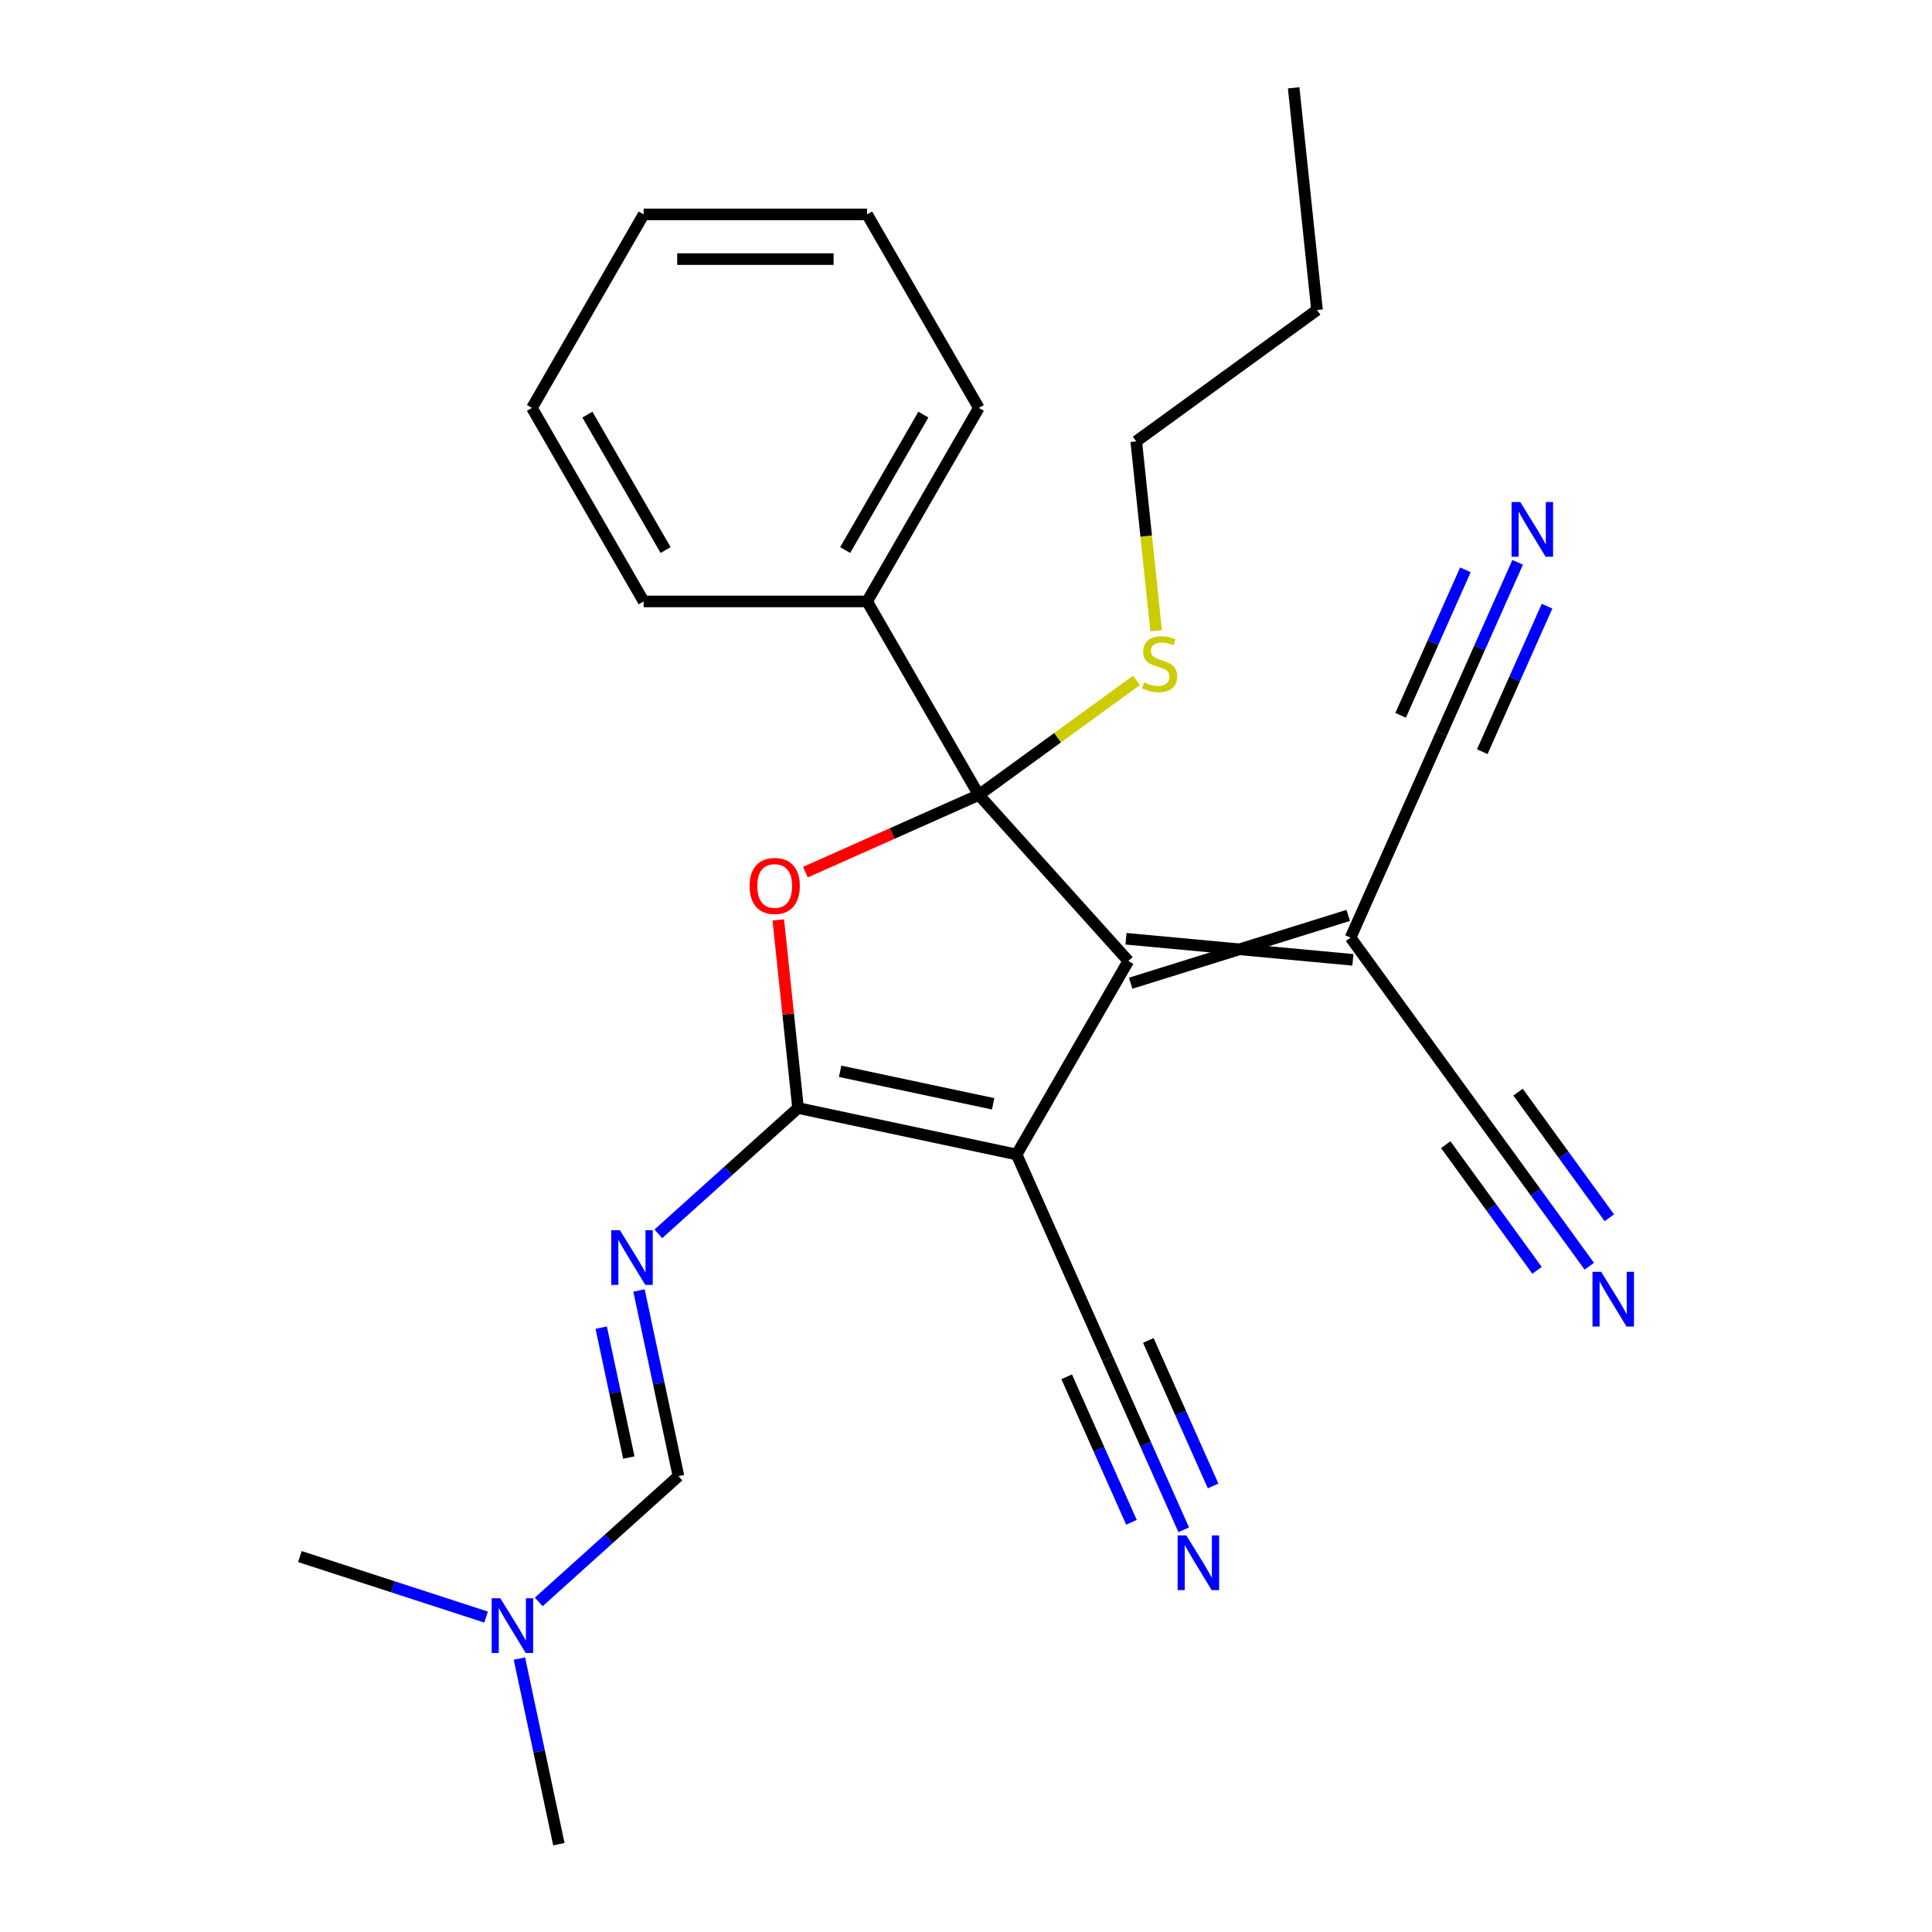<?xml version='1.0' encoding='iso-8859-1'?>
<svg version='1.1' baseProfile='full'
              xmlns='http://www.w3.org/2000/svg'
                      xmlns:rdkit='http://www.rdkit.org/xml'
                      xmlns:xlink='http://www.w3.org/1999/xlink'
                  xml:space='preserve'
width='1000px' height='1000px' viewBox='0 0 1000 1000'>
<!-- END OF HEADER -->
<rect style='opacity:1.0;fill:#FFFFFF;stroke:none' width='1000' height='1000' x='0' y='0'> </rect>
<path class='bond-2' d='M 506.639,411.455 L 584.027,497.403' style='fill:none;fill-rule:evenodd;stroke:#000000;stroke-width:6px;stroke-linecap:butt;stroke-linejoin:miter;stroke-opacity:1' />
<path class='bond-3' d='M 506.639,411.455 L 461.757,431.438' style='fill:none;fill-rule:evenodd;stroke:#000000;stroke-width:6px;stroke-linecap:butt;stroke-linejoin:miter;stroke-opacity:1' />
<path class='bond-3' d='M 461.757,431.438 L 416.875,451.421' style='fill:none;fill-rule:evenodd;stroke:#FF0000;stroke-width:6px;stroke-linecap:butt;stroke-linejoin:miter;stroke-opacity:1' />
<path class='bond-13' d='M 506.639,411.455 L 448.812,311.296' style='fill:none;fill-rule:evenodd;stroke:#000000;stroke-width:6px;stroke-linecap:butt;stroke-linejoin:miter;stroke-opacity:1' />
<path class='bond-14' d='M 506.639,411.455 L 547.436,381.814' style='fill:none;fill-rule:evenodd;stroke:#000000;stroke-width:6px;stroke-linecap:butt;stroke-linejoin:miter;stroke-opacity:1' />
<path class='bond-14' d='M 547.436,381.814 L 588.234,352.173' style='fill:none;fill-rule:evenodd;stroke:#CCCC00;stroke-width:6px;stroke-linecap:butt;stroke-linejoin:miter;stroke-opacity:1' />
<path class='bond-0' d='M 526.2,597.562 L 584.027,497.403' style='fill:none;fill-rule:evenodd;stroke:#000000;stroke-width:6px;stroke-linecap:butt;stroke-linejoin:miter;stroke-opacity:1' />
<path class='bond-6' d='M 526.2,597.562 L 573.24,703.218' style='fill:none;fill-rule:evenodd;stroke:#000000;stroke-width:6px;stroke-linecap:butt;stroke-linejoin:miter;stroke-opacity:1' />
<path class='bond-26' d='M 526.2,597.562 L 413.073,573.516' style='fill:none;fill-rule:evenodd;stroke:#000000;stroke-width:6px;stroke-linecap:butt;stroke-linejoin:miter;stroke-opacity:1' />
<path class='bond-26' d='M 514.04,571.33 L 434.851,554.498' style='fill:none;fill-rule:evenodd;stroke:#000000;stroke-width:6px;stroke-linecap:butt;stroke-linejoin:miter;stroke-opacity:1' />
<path class='bond-1' d='M 413.073,573.516 L 407.956,524.832' style='fill:none;fill-rule:evenodd;stroke:#000000;stroke-width:6px;stroke-linecap:butt;stroke-linejoin:miter;stroke-opacity:1' />
<path class='bond-1' d='M 407.956,524.832 L 402.839,476.147' style='fill:none;fill-rule:evenodd;stroke:#FF0000;stroke-width:6px;stroke-linecap:butt;stroke-linejoin:miter;stroke-opacity:1' />
<path class='bond-4' d='M 413.073,573.516 L 376.915,606.073' style='fill:none;fill-rule:evenodd;stroke:#000000;stroke-width:6px;stroke-linecap:butt;stroke-linejoin:miter;stroke-opacity:1' />
<path class='bond-4' d='M 376.915,606.073 L 340.756,638.63' style='fill:none;fill-rule:evenodd;stroke:#0000FF;stroke-width:6px;stroke-linecap:butt;stroke-linejoin:miter;stroke-opacity:1' />
<path class='bond-5' d='M 585.236,508.905 L 697.838,473.812' style='fill:none;fill-rule:evenodd;stroke:#000000;stroke-width:6px;stroke-linecap:butt;stroke-linejoin:miter;stroke-opacity:1' />
<path class='bond-5' d='M 582.818,485.901 L 700.256,496.816' style='fill:none;fill-rule:evenodd;stroke:#000000;stroke-width:6px;stroke-linecap:butt;stroke-linejoin:miter;stroke-opacity:1' />
<path class='bond-7' d='M 330.749,667.956 L 340.96,715.993' style='fill:none;fill-rule:evenodd;stroke:#0000FF;stroke-width:6px;stroke-linecap:butt;stroke-linejoin:miter;stroke-opacity:1' />
<path class='bond-7' d='M 340.96,715.993 L 351.171,764.031' style='fill:none;fill-rule:evenodd;stroke:#000000;stroke-width:6px;stroke-linecap:butt;stroke-linejoin:miter;stroke-opacity:1' />
<path class='bond-7' d='M 311.187,687.176 L 318.335,720.802' style='fill:none;fill-rule:evenodd;stroke:#0000FF;stroke-width:6px;stroke-linecap:butt;stroke-linejoin:miter;stroke-opacity:1' />
<path class='bond-7' d='M 318.335,720.802 L 325.482,754.429' style='fill:none;fill-rule:evenodd;stroke:#000000;stroke-width:6px;stroke-linecap:butt;stroke-linejoin:miter;stroke-opacity:1' />
<path class='bond-8' d='M 699.047,485.314 L 767.027,578.88' style='fill:none;fill-rule:evenodd;stroke:#000000;stroke-width:6px;stroke-linecap:butt;stroke-linejoin:miter;stroke-opacity:1' />
<path class='bond-9' d='M 699.047,485.314 L 746.088,379.659' style='fill:none;fill-rule:evenodd;stroke:#000000;stroke-width:6px;stroke-linecap:butt;stroke-linejoin:miter;stroke-opacity:1' />
<path class='bond-10' d='M 573.24,703.218 L 592.965,747.52' style='fill:none;fill-rule:evenodd;stroke:#000000;stroke-width:6px;stroke-linecap:butt;stroke-linejoin:miter;stroke-opacity:1' />
<path class='bond-10' d='M 592.965,747.52 L 612.689,791.822' style='fill:none;fill-rule:evenodd;stroke:#0000FF;stroke-width:6px;stroke-linecap:butt;stroke-linejoin:miter;stroke-opacity:1' />
<path class='bond-10' d='M 552.109,712.626 L 568.875,750.282' style='fill:none;fill-rule:evenodd;stroke:#000000;stroke-width:6px;stroke-linecap:butt;stroke-linejoin:miter;stroke-opacity:1' />
<path class='bond-10' d='M 568.875,750.282 L 585.641,787.939' style='fill:none;fill-rule:evenodd;stroke:#0000FF;stroke-width:6px;stroke-linecap:butt;stroke-linejoin:miter;stroke-opacity:1' />
<path class='bond-10' d='M 594.371,693.809 L 611.137,731.466' style='fill:none;fill-rule:evenodd;stroke:#000000;stroke-width:6px;stroke-linecap:butt;stroke-linejoin:miter;stroke-opacity:1' />
<path class='bond-10' d='M 611.137,731.466 L 627.903,769.123' style='fill:none;fill-rule:evenodd;stroke:#0000FF;stroke-width:6px;stroke-linecap:butt;stroke-linejoin:miter;stroke-opacity:1' />
<path class='bond-15' d='M 351.171,764.031 L 315.013,796.588' style='fill:none;fill-rule:evenodd;stroke:#000000;stroke-width:6px;stroke-linecap:butt;stroke-linejoin:miter;stroke-opacity:1' />
<path class='bond-15' d='M 315.013,796.588 L 278.855,829.145' style='fill:none;fill-rule:evenodd;stroke:#0000FF;stroke-width:6px;stroke-linecap:butt;stroke-linejoin:miter;stroke-opacity:1' />
<path class='bond-12' d='M 767.027,578.88 L 794.823,617.137' style='fill:none;fill-rule:evenodd;stroke:#000000;stroke-width:6px;stroke-linecap:butt;stroke-linejoin:miter;stroke-opacity:1' />
<path class='bond-12' d='M 794.823,617.137 L 822.618,655.395' style='fill:none;fill-rule:evenodd;stroke:#0000FF;stroke-width:6px;stroke-linecap:butt;stroke-linejoin:miter;stroke-opacity:1' />
<path class='bond-12' d='M 748.314,592.476 L 771.94,624.995' style='fill:none;fill-rule:evenodd;stroke:#000000;stroke-width:6px;stroke-linecap:butt;stroke-linejoin:miter;stroke-opacity:1' />
<path class='bond-12' d='M 771.94,624.995 L 795.566,657.513' style='fill:none;fill-rule:evenodd;stroke:#0000FF;stroke-width:6px;stroke-linecap:butt;stroke-linejoin:miter;stroke-opacity:1' />
<path class='bond-12' d='M 785.74,565.284 L 809.367,597.803' style='fill:none;fill-rule:evenodd;stroke:#000000;stroke-width:6px;stroke-linecap:butt;stroke-linejoin:miter;stroke-opacity:1' />
<path class='bond-12' d='M 809.367,597.803 L 832.993,630.322' style='fill:none;fill-rule:evenodd;stroke:#0000FF;stroke-width:6px;stroke-linecap:butt;stroke-linejoin:miter;stroke-opacity:1' />
<path class='bond-11' d='M 746.088,379.659 L 765.812,335.357' style='fill:none;fill-rule:evenodd;stroke:#000000;stroke-width:6px;stroke-linecap:butt;stroke-linejoin:miter;stroke-opacity:1' />
<path class='bond-11' d='M 765.812,335.357 L 785.537,291.055' style='fill:none;fill-rule:evenodd;stroke:#0000FF;stroke-width:6px;stroke-linecap:butt;stroke-linejoin:miter;stroke-opacity:1' />
<path class='bond-11' d='M 767.219,389.067 L 783.985,351.41' style='fill:none;fill-rule:evenodd;stroke:#000000;stroke-width:6px;stroke-linecap:butt;stroke-linejoin:miter;stroke-opacity:1' />
<path class='bond-11' d='M 783.985,351.41 L 800.751,313.753' style='fill:none;fill-rule:evenodd;stroke:#0000FF;stroke-width:6px;stroke-linecap:butt;stroke-linejoin:miter;stroke-opacity:1' />
<path class='bond-11' d='M 724.957,370.25 L 741.723,332.594' style='fill:none;fill-rule:evenodd;stroke:#000000;stroke-width:6px;stroke-linecap:butt;stroke-linejoin:miter;stroke-opacity:1' />
<path class='bond-11' d='M 741.723,332.594 L 758.489,294.937' style='fill:none;fill-rule:evenodd;stroke:#0000FF;stroke-width:6px;stroke-linecap:butt;stroke-linejoin:miter;stroke-opacity:1' />
<path class='bond-16' d='M 448.812,311.296 L 506.639,211.136' style='fill:none;fill-rule:evenodd;stroke:#000000;stroke-width:6px;stroke-linecap:butt;stroke-linejoin:miter;stroke-opacity:1' />
<path class='bond-16' d='M 437.454,284.706 L 477.933,214.595' style='fill:none;fill-rule:evenodd;stroke:#000000;stroke-width:6px;stroke-linecap:butt;stroke-linejoin:miter;stroke-opacity:1' />
<path class='bond-17' d='M 448.812,311.296 L 333.158,311.296' style='fill:none;fill-rule:evenodd;stroke:#000000;stroke-width:6px;stroke-linecap:butt;stroke-linejoin:miter;stroke-opacity:1' />
<path class='bond-18' d='M 598.417,326.464 L 593.267,277.459' style='fill:none;fill-rule:evenodd;stroke:#CCCC00;stroke-width:6px;stroke-linecap:butt;stroke-linejoin:miter;stroke-opacity:1' />
<path class='bond-18' d='M 593.267,277.459 L 588.116,228.455' style='fill:none;fill-rule:evenodd;stroke:#000000;stroke-width:6px;stroke-linecap:butt;stroke-linejoin:miter;stroke-opacity:1' />
<path class='bond-19' d='M 268.848,858.47 L 279.058,906.508' style='fill:none;fill-rule:evenodd;stroke:#0000FF;stroke-width:6px;stroke-linecap:butt;stroke-linejoin:miter;stroke-opacity:1' />
<path class='bond-19' d='M 279.058,906.508 L 289.269,954.545' style='fill:none;fill-rule:evenodd;stroke:#000000;stroke-width:6px;stroke-linecap:butt;stroke-linejoin:miter;stroke-opacity:1' />
<path class='bond-20' d='M 251.592,836.99 L 203.411,821.335' style='fill:none;fill-rule:evenodd;stroke:#0000FF;stroke-width:6px;stroke-linecap:butt;stroke-linejoin:miter;stroke-opacity:1' />
<path class='bond-20' d='M 203.411,821.335 L 155.23,805.68' style='fill:none;fill-rule:evenodd;stroke:#000000;stroke-width:6px;stroke-linecap:butt;stroke-linejoin:miter;stroke-opacity:1' />
<path class='bond-23' d='M 506.639,211.136 L 448.812,110.977' style='fill:none;fill-rule:evenodd;stroke:#000000;stroke-width:6px;stroke-linecap:butt;stroke-linejoin:miter;stroke-opacity:1' />
<path class='bond-24' d='M 333.158,311.296 L 275.331,211.136' style='fill:none;fill-rule:evenodd;stroke:#000000;stroke-width:6px;stroke-linecap:butt;stroke-linejoin:miter;stroke-opacity:1' />
<path class='bond-24' d='M 344.516,284.706 L 304.037,214.595' style='fill:none;fill-rule:evenodd;stroke:#000000;stroke-width:6px;stroke-linecap:butt;stroke-linejoin:miter;stroke-opacity:1' />
<path class='bond-21' d='M 588.116,228.455 L 681.682,160.475' style='fill:none;fill-rule:evenodd;stroke:#000000;stroke-width:6px;stroke-linecap:butt;stroke-linejoin:miter;stroke-opacity:1' />
<path class='bond-22' d='M 681.682,160.475 L 669.593,45.455' style='fill:none;fill-rule:evenodd;stroke:#000000;stroke-width:6px;stroke-linecap:butt;stroke-linejoin:miter;stroke-opacity:1' />
<path class='bond-27' d='M 448.812,110.977 L 333.158,110.977' style='fill:none;fill-rule:evenodd;stroke:#000000;stroke-width:6px;stroke-linecap:butt;stroke-linejoin:miter;stroke-opacity:1' />
<path class='bond-27' d='M 431.464,134.108 L 350.506,134.108' style='fill:none;fill-rule:evenodd;stroke:#000000;stroke-width:6px;stroke-linecap:butt;stroke-linejoin:miter;stroke-opacity:1' />
<path class='bond-25' d='M 275.331,211.136 L 333.158,110.977' style='fill:none;fill-rule:evenodd;stroke:#000000;stroke-width:6px;stroke-linecap:butt;stroke-linejoin:miter;stroke-opacity:1' />
<path  class='atom-4' d='M 387.984 458.576
Q 387.984 451.776, 391.344 447.976
Q 394.704 444.176, 400.984 444.176
Q 407.264 444.176, 410.624 447.976
Q 413.984 451.776, 413.984 458.576
Q 413.984 465.456, 410.584 469.376
Q 407.184 473.256, 400.984 473.256
Q 394.744 473.256, 391.344 469.376
Q 387.984 465.496, 387.984 458.576
M 400.984 470.056
Q 405.304 470.056, 407.624 467.176
Q 409.984 464.256, 409.984 458.576
Q 409.984 453.016, 407.624 450.216
Q 405.304 447.376, 400.984 447.376
Q 396.664 447.376, 394.304 450.176
Q 391.984 452.976, 391.984 458.576
Q 391.984 464.296, 394.304 467.176
Q 396.664 470.056, 400.984 470.056
' fill='#FF0000'/>
<path  class='atom-5' d='M 320.865 636.744
L 330.145 651.744
Q 331.065 653.224, 332.545 655.904
Q 334.025 658.584, 334.105 658.744
L 334.105 636.744
L 337.865 636.744
L 337.865 665.064
L 333.985 665.064
L 324.025 648.664
Q 322.865 646.744, 321.625 644.544
Q 320.425 642.344, 320.065 641.664
L 320.065 665.064
L 316.385 665.064
L 316.385 636.744
L 320.865 636.744
' fill='#0000FF'/>
<path  class='atom-11' d='M 614.021 794.713
L 623.301 809.713
Q 624.221 811.193, 625.701 813.873
Q 627.181 816.553, 627.261 816.713
L 627.261 794.713
L 631.021 794.713
L 631.021 823.033
L 627.141 823.033
L 617.181 806.633
Q 616.021 804.713, 614.781 802.513
Q 613.581 800.313, 613.221 799.633
L 613.221 823.033
L 609.541 823.033
L 609.541 794.713
L 614.021 794.713
' fill='#0000FF'/>
<path  class='atom-12' d='M 786.869 259.843
L 796.149 274.843
Q 797.069 276.323, 798.549 279.003
Q 800.029 281.683, 800.109 281.843
L 800.109 259.843
L 803.869 259.843
L 803.869 288.163
L 799.989 288.163
L 790.029 271.763
Q 788.869 269.843, 787.629 267.643
Q 786.429 265.443, 786.069 264.763
L 786.069 288.163
L 782.389 288.163
L 782.389 259.843
L 786.869 259.843
' fill='#0000FF'/>
<path  class='atom-13' d='M 828.747 658.286
L 838.027 673.286
Q 838.947 674.766, 840.427 677.446
Q 841.907 680.126, 841.987 680.286
L 841.987 658.286
L 845.747 658.286
L 845.747 686.606
L 841.867 686.606
L 831.907 670.206
Q 830.747 668.286, 829.507 666.086
Q 828.307 663.886, 827.947 663.206
L 827.947 686.606
L 824.267 686.606
L 824.267 658.286
L 828.747 658.286
' fill='#0000FF'/>
<path  class='atom-15' d='M 592.205 353.195
Q 592.525 353.315, 593.845 353.875
Q 595.165 354.435, 596.605 354.795
Q 598.085 355.115, 599.525 355.115
Q 602.205 355.115, 603.765 353.835
Q 605.325 352.515, 605.325 350.235
Q 605.325 348.675, 604.525 347.715
Q 603.765 346.755, 602.565 346.235
Q 601.365 345.715, 599.365 345.115
Q 596.845 344.355, 595.325 343.635
Q 593.845 342.915, 592.765 341.395
Q 591.725 339.875, 591.725 337.315
Q 591.725 333.755, 594.125 331.555
Q 596.565 329.355, 601.365 329.355
Q 604.645 329.355, 608.365 330.915
L 607.445 333.995
Q 604.045 332.595, 601.485 332.595
Q 598.725 332.595, 597.205 333.755
Q 595.685 334.875, 595.725 336.835
Q 595.725 338.355, 596.485 339.275
Q 597.285 340.195, 598.405 340.715
Q 599.565 341.235, 601.485 341.835
Q 604.045 342.635, 605.565 343.435
Q 607.085 344.235, 608.165 345.875
Q 609.285 347.475, 609.285 350.235
Q 609.285 354.155, 606.645 356.275
Q 604.045 358.355, 599.685 358.355
Q 597.165 358.355, 595.245 357.795
Q 593.365 357.275, 591.125 356.355
L 592.205 353.195
' fill='#CCCC00'/>
<path  class='atom-16' d='M 258.963 827.259
L 268.243 842.259
Q 269.163 843.739, 270.643 846.419
Q 272.123 849.099, 272.203 849.259
L 272.203 827.259
L 275.963 827.259
L 275.963 855.579
L 272.083 855.579
L 262.123 839.179
Q 260.963 837.259, 259.723 835.059
Q 258.523 832.859, 258.163 832.179
L 258.163 855.579
L 254.483 855.579
L 254.483 827.259
L 258.963 827.259
' fill='#0000FF'/>
</svg>
